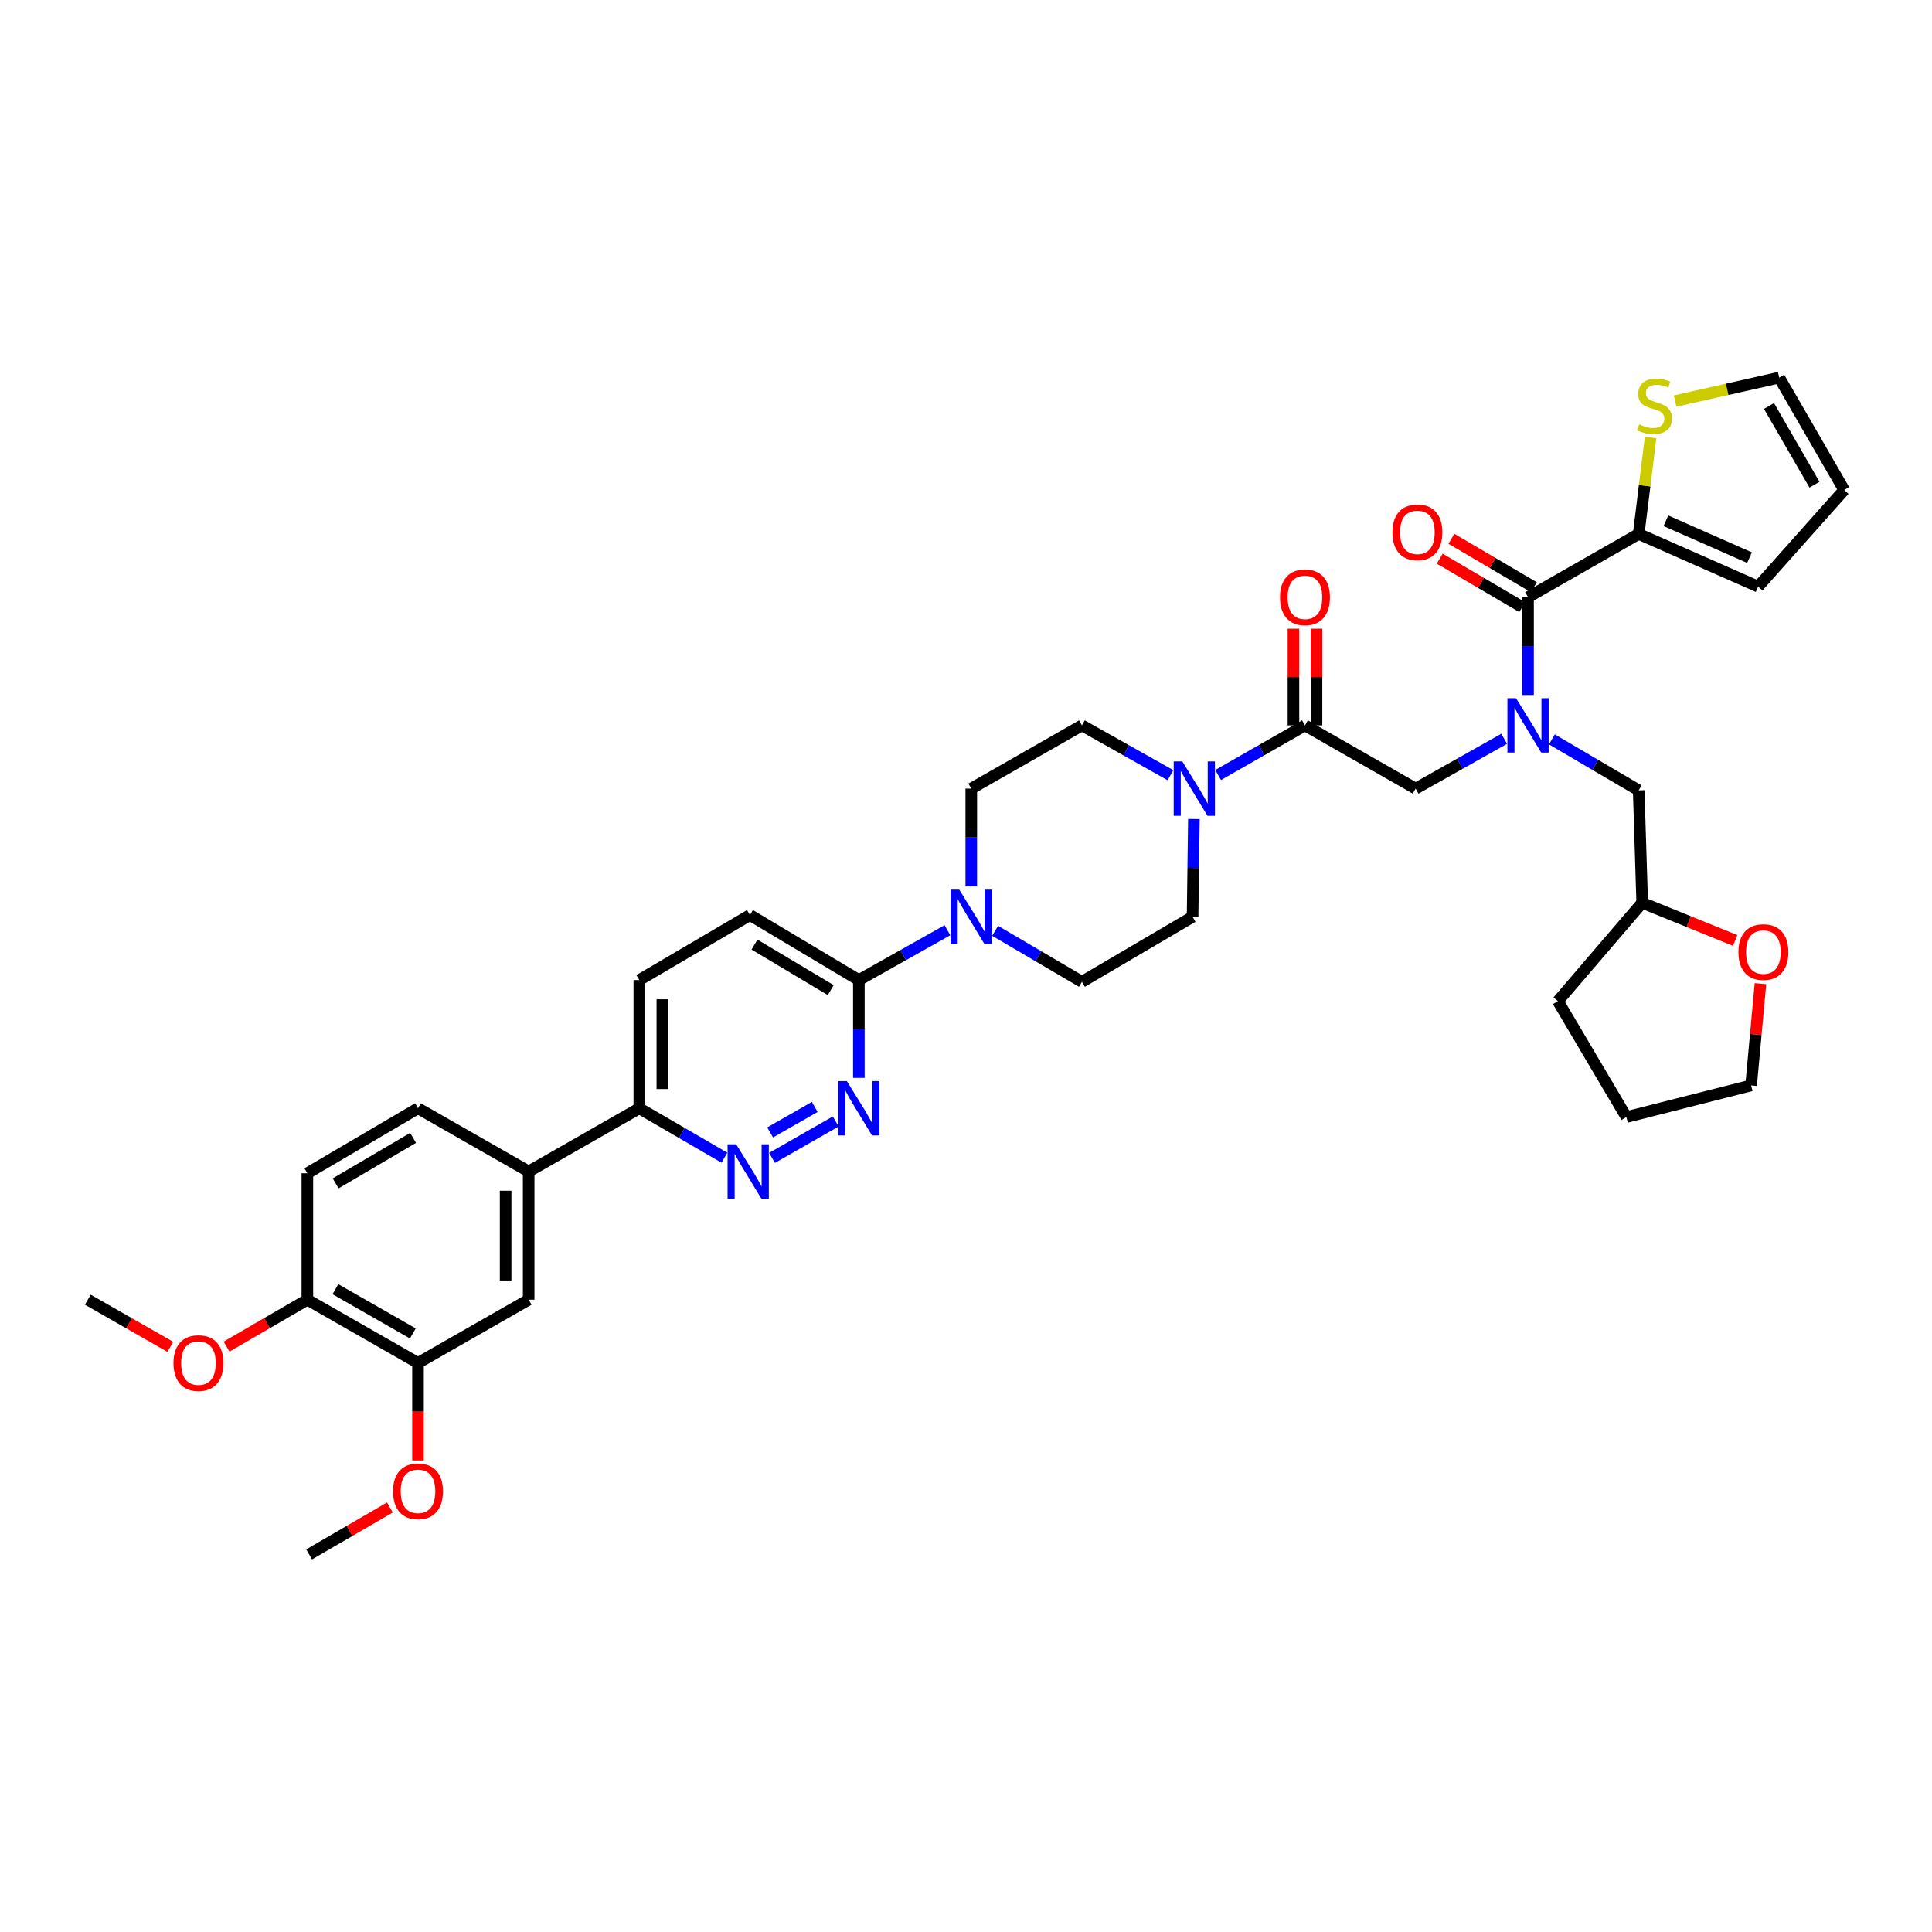 <?xml version='1.0' encoding='iso-8859-1'?>
<svg version='1.1' baseProfile='full'
              xmlns='http://www.w3.org/2000/svg'
                      xmlns:rdkit='http://www.rdkit.org/xml'
                      xmlns:xlink='http://www.w3.org/1999/xlink'
                  xml:space='preserve'
width='1000px' height='1000px' viewBox='0 0 1000 1000'>
<!-- END OF HEADER -->
<rect style='opacity:1.0;fill:#FFFFFF;stroke:none' width='1000' height='1000' x='0' y='0'> </rect>
<path class='bond-0' d='M 803.248,382.701 L 825.717,395.897' style='fill:none;fill-rule:evenodd;stroke:#0000FF;stroke-width:6px;stroke-linecap:butt;stroke-linejoin:miter;stroke-opacity:1' />
<path class='bond-0' d='M 825.717,395.897 L 848.185,409.092' style='fill:none;fill-rule:evenodd;stroke:#000000;stroke-width:6px;stroke-linecap:butt;stroke-linejoin:miter;stroke-opacity:1' />
<path class='bond-1' d='M 778.569,382.4 L 755.647,395.292' style='fill:none;fill-rule:evenodd;stroke:#0000FF;stroke-width:6px;stroke-linecap:butt;stroke-linejoin:miter;stroke-opacity:1' />
<path class='bond-1' d='M 755.647,395.292 L 732.726,408.184' style='fill:none;fill-rule:evenodd;stroke:#000000;stroke-width:6px;stroke-linecap:butt;stroke-linejoin:miter;stroke-opacity:1' />
<path class='bond-2' d='M 790.913,359.723 L 790.913,334.408' style='fill:none;fill-rule:evenodd;stroke:#0000FF;stroke-width:6px;stroke-linecap:butt;stroke-linejoin:miter;stroke-opacity:1' />
<path class='bond-2' d='M 790.913,334.408 L 790.913,309.093' style='fill:none;fill-rule:evenodd;stroke:#000000;stroke-width:6px;stroke-linecap:butt;stroke-linejoin:miter;stroke-opacity:1' />
<path class='bond-3' d='M 848.185,276.365 L 851.262,251.414' style='fill:none;fill-rule:evenodd;stroke:#000000;stroke-width:6px;stroke-linecap:butt;stroke-linejoin:miter;stroke-opacity:1' />
<path class='bond-3' d='M 851.262,251.414 L 854.339,226.463' style='fill:none;fill-rule:evenodd;stroke:#CCCC00;stroke-width:6px;stroke-linecap:butt;stroke-linejoin:miter;stroke-opacity:1' />
<path class='bond-4' d='M 848.185,276.365 L 910.003,303.633' style='fill:none;fill-rule:evenodd;stroke:#000000;stroke-width:6px;stroke-linecap:butt;stroke-linejoin:miter;stroke-opacity:1' />
<path class='bond-4' d='M 862.271,269.542 L 905.544,288.63' style='fill:none;fill-rule:evenodd;stroke:#000000;stroke-width:6px;stroke-linecap:butt;stroke-linejoin:miter;stroke-opacity:1' />
<path class='bond-5' d='M 848.185,276.365 L 790.913,309.093' style='fill:none;fill-rule:evenodd;stroke:#000000;stroke-width:6px;stroke-linecap:butt;stroke-linejoin:miter;stroke-opacity:1' />
<path class='bond-6' d='M 681.418,375.457 L 681.418,350.44' style='fill:none;fill-rule:evenodd;stroke:#000000;stroke-width:6px;stroke-linecap:butt;stroke-linejoin:miter;stroke-opacity:1' />
<path class='bond-6' d='M 681.418,350.44 L 681.418,325.423' style='fill:none;fill-rule:evenodd;stroke:#FF0000;stroke-width:6px;stroke-linecap:butt;stroke-linejoin:miter;stroke-opacity:1' />
<path class='bond-6' d='M 669.49,375.457 L 669.49,350.44' style='fill:none;fill-rule:evenodd;stroke:#000000;stroke-width:6px;stroke-linecap:butt;stroke-linejoin:miter;stroke-opacity:1' />
<path class='bond-6' d='M 669.49,350.44 L 669.49,325.423' style='fill:none;fill-rule:evenodd;stroke:#FF0000;stroke-width:6px;stroke-linecap:butt;stroke-linejoin:miter;stroke-opacity:1' />
<path class='bond-7' d='M 675.454,375.457 L 732.726,408.184' style='fill:none;fill-rule:evenodd;stroke:#000000;stroke-width:6px;stroke-linecap:butt;stroke-linejoin:miter;stroke-opacity:1' />
<path class='bond-8' d='M 675.454,375.457 L 652.98,388.299' style='fill:none;fill-rule:evenodd;stroke:#000000;stroke-width:6px;stroke-linecap:butt;stroke-linejoin:miter;stroke-opacity:1' />
<path class='bond-8' d='M 652.98,388.299 L 630.506,401.142' style='fill:none;fill-rule:evenodd;stroke:#0000FF;stroke-width:6px;stroke-linecap:butt;stroke-linejoin:miter;stroke-opacity:1' />
<path class='bond-9' d='M 793.933,303.951 L 772.588,291.412' style='fill:none;fill-rule:evenodd;stroke:#000000;stroke-width:6px;stroke-linecap:butt;stroke-linejoin:miter;stroke-opacity:1' />
<path class='bond-9' d='M 772.588,291.412 L 751.243,278.874' style='fill:none;fill-rule:evenodd;stroke:#FF0000;stroke-width:6px;stroke-linecap:butt;stroke-linejoin:miter;stroke-opacity:1' />
<path class='bond-9' d='M 787.892,314.235 L 766.547,301.697' style='fill:none;fill-rule:evenodd;stroke:#000000;stroke-width:6px;stroke-linecap:butt;stroke-linejoin:miter;stroke-opacity:1' />
<path class='bond-9' d='M 766.547,301.697 L 745.202,289.159' style='fill:none;fill-rule:evenodd;stroke:#FF0000;stroke-width:6px;stroke-linecap:butt;stroke-linejoin:miter;stroke-opacity:1' />
<path class='bond-10' d='M 867.048,207.594 L 893.979,201.522' style='fill:none;fill-rule:evenodd;stroke:#CCCC00;stroke-width:6px;stroke-linecap:butt;stroke-linejoin:miter;stroke-opacity:1' />
<path class='bond-10' d='M 893.979,201.522 L 920.91,195.45' style='fill:none;fill-rule:evenodd;stroke:#000000;stroke-width:6px;stroke-linecap:butt;stroke-linejoin:miter;stroke-opacity:1' />
<path class='bond-11' d='M 910.003,303.633 L 954.545,253.637' style='fill:none;fill-rule:evenodd;stroke:#000000;stroke-width:6px;stroke-linecap:butt;stroke-linejoin:miter;stroke-opacity:1' />
<path class='bond-12' d='M 898.112,486.794 L 874.056,477.033' style='fill:none;fill-rule:evenodd;stroke:#FF0000;stroke-width:6px;stroke-linecap:butt;stroke-linejoin:miter;stroke-opacity:1' />
<path class='bond-12' d='M 874.056,477.033 L 850.001,467.272' style='fill:none;fill-rule:evenodd;stroke:#000000;stroke-width:6px;stroke-linecap:butt;stroke-linejoin:miter;stroke-opacity:1' />
<path class='bond-13' d='M 911.216,509.13 L 908.79,535.474' style='fill:none;fill-rule:evenodd;stroke:#FF0000;stroke-width:6px;stroke-linecap:butt;stroke-linejoin:miter;stroke-opacity:1' />
<path class='bond-13' d='M 908.79,535.474 L 906.365,561.818' style='fill:none;fill-rule:evenodd;stroke:#000000;stroke-width:6px;stroke-linecap:butt;stroke-linejoin:miter;stroke-opacity:1' />
<path class='bond-14' d='M 850.001,467.272 L 848.185,409.092' style='fill:none;fill-rule:evenodd;stroke:#000000;stroke-width:6px;stroke-linecap:butt;stroke-linejoin:miter;stroke-opacity:1' />
<path class='bond-15' d='M 850.001,467.272 L 806.366,518.183' style='fill:none;fill-rule:evenodd;stroke:#000000;stroke-width:6px;stroke-linecap:butt;stroke-linejoin:miter;stroke-opacity:1' />
<path class='bond-16' d='M 605.838,401.241 L 582.92,388.349' style='fill:none;fill-rule:evenodd;stroke:#0000FF;stroke-width:6px;stroke-linecap:butt;stroke-linejoin:miter;stroke-opacity:1' />
<path class='bond-16' d='M 582.92,388.349 L 560.002,375.457' style='fill:none;fill-rule:evenodd;stroke:#000000;stroke-width:6px;stroke-linecap:butt;stroke-linejoin:miter;stroke-opacity:1' />
<path class='bond-17' d='M 617.967,423.918 L 617.621,449.233' style='fill:none;fill-rule:evenodd;stroke:#0000FF;stroke-width:6px;stroke-linecap:butt;stroke-linejoin:miter;stroke-opacity:1' />
<path class='bond-17' d='M 617.621,449.233 L 617.274,474.548' style='fill:none;fill-rule:evenodd;stroke:#000000;stroke-width:6px;stroke-linecap:butt;stroke-linejoin:miter;stroke-opacity:1' />
<path class='bond-18' d='M 330.907,507.276 L 330.907,573.639' style='fill:none;fill-rule:evenodd;stroke:#000000;stroke-width:6px;stroke-linecap:butt;stroke-linejoin:miter;stroke-opacity:1' />
<path class='bond-18' d='M 342.835,517.23 L 342.835,563.685' style='fill:none;fill-rule:evenodd;stroke:#000000;stroke-width:6px;stroke-linecap:butt;stroke-linejoin:miter;stroke-opacity:1' />
<path class='bond-19' d='M 330.907,507.276 L 388.179,473.634' style='fill:none;fill-rule:evenodd;stroke:#000000;stroke-width:6px;stroke-linecap:butt;stroke-linejoin:miter;stroke-opacity:1' />
<path class='bond-20' d='M 330.907,573.639 L 352.937,586.431' style='fill:none;fill-rule:evenodd;stroke:#000000;stroke-width:6px;stroke-linecap:butt;stroke-linejoin:miter;stroke-opacity:1' />
<path class='bond-20' d='M 352.937,586.431 L 374.967,599.223' style='fill:none;fill-rule:evenodd;stroke:#0000FF;stroke-width:6px;stroke-linecap:butt;stroke-linejoin:miter;stroke-opacity:1' />
<path class='bond-21' d='M 330.907,573.639 L 273.635,606.367' style='fill:none;fill-rule:evenodd;stroke:#000000;stroke-width:6px;stroke-linecap:butt;stroke-linejoin:miter;stroke-opacity:1' />
<path class='bond-22' d='M 399.596,599.325 L 432.574,580.479' style='fill:none;fill-rule:evenodd;stroke:#0000FF;stroke-width:6px;stroke-linecap:butt;stroke-linejoin:miter;stroke-opacity:1' />
<path class='bond-22' d='M 398.625,586.142 L 421.71,572.95' style='fill:none;fill-rule:evenodd;stroke:#0000FF;stroke-width:6px;stroke-linecap:butt;stroke-linejoin:miter;stroke-opacity:1' />
<path class='bond-23' d='M 444.544,557.906 L 444.544,532.591' style='fill:none;fill-rule:evenodd;stroke:#0000FF;stroke-width:6px;stroke-linecap:butt;stroke-linejoin:miter;stroke-opacity:1' />
<path class='bond-23' d='M 444.544,532.591 L 444.544,507.276' style='fill:none;fill-rule:evenodd;stroke:#000000;stroke-width:6px;stroke-linecap:butt;stroke-linejoin:miter;stroke-opacity:1' />
<path class='bond-24' d='M 444.544,507.276 L 388.179,473.634' style='fill:none;fill-rule:evenodd;stroke:#000000;stroke-width:6px;stroke-linecap:butt;stroke-linejoin:miter;stroke-opacity:1' />
<path class='bond-24' d='M 429.976,512.471 L 390.521,488.922' style='fill:none;fill-rule:evenodd;stroke:#000000;stroke-width:6px;stroke-linecap:butt;stroke-linejoin:miter;stroke-opacity:1' />
<path class='bond-25' d='M 444.544,507.276 L 467.465,494.383' style='fill:none;fill-rule:evenodd;stroke:#000000;stroke-width:6px;stroke-linecap:butt;stroke-linejoin:miter;stroke-opacity:1' />
<path class='bond-25' d='M 467.465,494.383 L 490.386,481.491' style='fill:none;fill-rule:evenodd;stroke:#0000FF;stroke-width:6px;stroke-linecap:butt;stroke-linejoin:miter;stroke-opacity:1' />
<path class='bond-26' d='M 515.066,481.793 L 537.534,494.988' style='fill:none;fill-rule:evenodd;stroke:#0000FF;stroke-width:6px;stroke-linecap:butt;stroke-linejoin:miter;stroke-opacity:1' />
<path class='bond-26' d='M 537.534,494.988 L 560.002,508.184' style='fill:none;fill-rule:evenodd;stroke:#000000;stroke-width:6px;stroke-linecap:butt;stroke-linejoin:miter;stroke-opacity:1' />
<path class='bond-27' d='M 502.73,458.814 L 502.73,433.499' style='fill:none;fill-rule:evenodd;stroke:#0000FF;stroke-width:6px;stroke-linecap:butt;stroke-linejoin:miter;stroke-opacity:1' />
<path class='bond-27' d='M 502.73,433.499 L 502.73,408.184' style='fill:none;fill-rule:evenodd;stroke:#000000;stroke-width:6px;stroke-linecap:butt;stroke-linejoin:miter;stroke-opacity:1' />
<path class='bond-28' d='M 560.002,375.457 L 502.73,408.184' style='fill:none;fill-rule:evenodd;stroke:#000000;stroke-width:6px;stroke-linecap:butt;stroke-linejoin:miter;stroke-opacity:1' />
<path class='bond-29' d='M 273.635,606.367 L 273.635,672.731' style='fill:none;fill-rule:evenodd;stroke:#000000;stroke-width:6px;stroke-linecap:butt;stroke-linejoin:miter;stroke-opacity:1' />
<path class='bond-29' d='M 261.708,616.322 L 261.708,662.776' style='fill:none;fill-rule:evenodd;stroke:#000000;stroke-width:6px;stroke-linecap:butt;stroke-linejoin:miter;stroke-opacity:1' />
<path class='bond-30' d='M 273.635,606.367 L 216.363,573.639' style='fill:none;fill-rule:evenodd;stroke:#000000;stroke-width:6px;stroke-linecap:butt;stroke-linejoin:miter;stroke-opacity:1' />
<path class='bond-31' d='M 273.635,672.731 L 216.363,705.459' style='fill:none;fill-rule:evenodd;stroke:#000000;stroke-width:6px;stroke-linecap:butt;stroke-linejoin:miter;stroke-opacity:1' />
<path class='bond-32' d='M 216.363,573.639 L 159.091,607.275' style='fill:none;fill-rule:evenodd;stroke:#000000;stroke-width:6px;stroke-linecap:butt;stroke-linejoin:miter;stroke-opacity:1' />
<path class='bond-32' d='M 213.813,588.97 L 173.722,612.515' style='fill:none;fill-rule:evenodd;stroke:#000000;stroke-width:6px;stroke-linecap:butt;stroke-linejoin:miter;stroke-opacity:1' />
<path class='bond-33' d='M 216.363,705.459 L 159.091,672.731' style='fill:none;fill-rule:evenodd;stroke:#000000;stroke-width:6px;stroke-linecap:butt;stroke-linejoin:miter;stroke-opacity:1' />
<path class='bond-33' d='M 213.69,690.193 L 173.6,667.284' style='fill:none;fill-rule:evenodd;stroke:#000000;stroke-width:6px;stroke-linecap:butt;stroke-linejoin:miter;stroke-opacity:1' />
<path class='bond-34' d='M 216.363,705.459 L 216.363,730.694' style='fill:none;fill-rule:evenodd;stroke:#000000;stroke-width:6px;stroke-linecap:butt;stroke-linejoin:miter;stroke-opacity:1' />
<path class='bond-34' d='M 216.363,730.694 L 216.363,755.929' style='fill:none;fill-rule:evenodd;stroke:#FF0000;stroke-width:6px;stroke-linecap:butt;stroke-linejoin:miter;stroke-opacity:1' />
<path class='bond-35' d='M 159.091,607.275 L 159.091,672.731' style='fill:none;fill-rule:evenodd;stroke:#000000;stroke-width:6px;stroke-linecap:butt;stroke-linejoin:miter;stroke-opacity:1' />
<path class='bond-36' d='M 159.091,672.731 L 138.184,684.87' style='fill:none;fill-rule:evenodd;stroke:#000000;stroke-width:6px;stroke-linecap:butt;stroke-linejoin:miter;stroke-opacity:1' />
<path class='bond-36' d='M 138.184,684.87 L 117.278,697.01' style='fill:none;fill-rule:evenodd;stroke:#FF0000;stroke-width:6px;stroke-linecap:butt;stroke-linejoin:miter;stroke-opacity:1' />
<path class='bond-37' d='M 88.156,697.132 L 66.805,684.931' style='fill:none;fill-rule:evenodd;stroke:#FF0000;stroke-width:6px;stroke-linecap:butt;stroke-linejoin:miter;stroke-opacity:1' />
<path class='bond-37' d='M 66.805,684.931 L 45.455,672.731' style='fill:none;fill-rule:evenodd;stroke:#000000;stroke-width:6px;stroke-linecap:butt;stroke-linejoin:miter;stroke-opacity:1' />
<path class='bond-38' d='M 201.812,780.271 L 180.905,792.411' style='fill:none;fill-rule:evenodd;stroke:#FF0000;stroke-width:6px;stroke-linecap:butt;stroke-linejoin:miter;stroke-opacity:1' />
<path class='bond-38' d='M 180.905,792.411 L 159.999,804.55' style='fill:none;fill-rule:evenodd;stroke:#000000;stroke-width:6px;stroke-linecap:butt;stroke-linejoin:miter;stroke-opacity:1' />
<path class='bond-39' d='M 560.002,508.184 L 617.274,474.548' style='fill:none;fill-rule:evenodd;stroke:#000000;stroke-width:6px;stroke-linecap:butt;stroke-linejoin:miter;stroke-opacity:1' />
<path class='bond-40' d='M 906.365,561.818 L 841.817,578.185' style='fill:none;fill-rule:evenodd;stroke:#000000;stroke-width:6px;stroke-linecap:butt;stroke-linejoin:miter;stroke-opacity:1' />
<path class='bond-41' d='M 806.366,518.183 L 841.817,578.185' style='fill:none;fill-rule:evenodd;stroke:#000000;stroke-width:6px;stroke-linecap:butt;stroke-linejoin:miter;stroke-opacity:1' />
<path class='bond-42' d='M 920.91,195.45 L 954.545,253.637' style='fill:none;fill-rule:evenodd;stroke:#000000;stroke-width:6px;stroke-linecap:butt;stroke-linejoin:miter;stroke-opacity:1' />
<path class='bond-42' d='M 915.629,210.147 L 939.174,250.878' style='fill:none;fill-rule:evenodd;stroke:#000000;stroke-width:6px;stroke-linecap:butt;stroke-linejoin:miter;stroke-opacity:1' />
<path  class='atom-0' d='M 784.691 361.382
L 793.915 376.291
Q 794.829 377.763, 796.3 380.426
Q 797.771 383.09, 797.851 383.249
L 797.851 361.382
L 801.588 361.382
L 801.588 389.531
L 797.731 389.531
L 787.832 373.23
Q 786.679 371.322, 785.446 369.135
Q 784.253 366.948, 783.895 366.272
L 783.895 389.531
L 780.238 389.531
L 780.238 361.382
L 784.691 361.382
' fill='#0000FF'/>
<path  class='atom-3' d='M 662.533 309.173
Q 662.533 302.414, 665.872 298.637
Q 669.212 294.859, 675.454 294.859
Q 681.696 294.859, 685.036 298.637
Q 688.376 302.414, 688.376 309.173
Q 688.376 316.011, 684.996 319.907
Q 681.617 323.764, 675.454 323.764
Q 669.252 323.764, 665.872 319.907
Q 662.533 316.051, 662.533 309.173
M 675.454 320.583
Q 679.748 320.583, 682.054 317.721
Q 684.4 314.818, 684.4 309.173
Q 684.4 303.646, 682.054 300.863
Q 679.748 298.04, 675.454 298.04
Q 671.16 298.04, 668.815 300.823
Q 666.509 303.606, 666.509 309.173
Q 666.509 314.858, 668.815 317.721
Q 671.16 320.583, 675.454 320.583
' fill='#FF0000'/>
<path  class='atom-6' d='M 720.719 275.53
Q 720.719 268.771, 724.059 264.994
Q 727.399 261.217, 733.641 261.217
Q 739.883 261.217, 743.223 264.994
Q 746.562 268.771, 746.562 275.53
Q 746.562 282.369, 743.183 286.265
Q 739.803 290.122, 733.641 290.122
Q 727.438 290.122, 724.059 286.265
Q 720.719 282.408, 720.719 275.53
M 733.641 286.941
Q 737.935 286.941, 740.241 284.078
Q 742.586 281.176, 742.586 275.53
Q 742.586 270.004, 740.241 267.221
Q 737.935 264.398, 733.641 264.398
Q 729.347 264.398, 727.001 267.181
Q 724.695 269.964, 724.695 275.53
Q 724.695 281.216, 727.001 284.078
Q 729.347 286.941, 733.641 286.941
' fill='#FF0000'/>
<path  class='atom-7' d='M 848.417 219.663
Q 848.735 219.782, 850.047 220.339
Q 851.359 220.895, 852.79 221.253
Q 854.261 221.571, 855.693 221.571
Q 858.356 221.571, 859.907 220.299
Q 861.458 218.987, 861.458 216.721
Q 861.458 215.17, 860.662 214.216
Q 859.907 213.262, 858.714 212.745
Q 857.522 212.228, 855.534 211.632
Q 853.029 210.876, 851.518 210.161
Q 850.047 209.445, 848.973 207.934
Q 847.94 206.423, 847.94 203.879
Q 847.94 200.34, 850.325 198.154
Q 852.75 195.967, 857.522 195.967
Q 860.782 195.967, 864.479 197.517
L 863.565 200.579
Q 860.185 199.187, 857.641 199.187
Q 854.897 199.187, 853.387 200.34
Q 851.876 201.454, 851.916 203.402
Q 851.916 204.913, 852.671 205.827
Q 853.466 206.741, 854.579 207.258
Q 855.732 207.775, 857.641 208.372
Q 860.185 209.167, 861.696 209.962
Q 863.207 210.757, 864.28 212.387
Q 865.394 213.977, 865.394 216.721
Q 865.394 220.617, 862.77 222.724
Q 860.185 224.792, 855.852 224.792
Q 853.347 224.792, 851.438 224.235
Q 849.57 223.718, 847.343 222.804
L 848.417 219.663
' fill='#CCCC00'/>
<path  class='atom-9' d='M 899.805 492.804
Q 899.805 486.045, 903.144 482.268
Q 906.484 478.491, 912.726 478.491
Q 918.968 478.491, 922.308 482.268
Q 925.648 486.045, 925.648 492.804
Q 925.648 499.642, 922.268 503.539
Q 918.889 507.395, 912.726 507.395
Q 906.524 507.395, 903.144 503.539
Q 899.805 499.682, 899.805 492.804
M 912.726 504.214
Q 917.02 504.214, 919.326 501.352
Q 921.672 498.449, 921.672 492.804
Q 921.672 487.277, 919.326 484.494
Q 917.02 481.671, 912.726 481.671
Q 908.432 481.671, 906.086 484.454
Q 903.781 487.238, 903.781 492.804
Q 903.781 498.489, 906.086 501.352
Q 908.432 504.214, 912.726 504.214
' fill='#FF0000'/>
<path  class='atom-11' d='M 611.96 394.11
L 621.184 409.019
Q 622.098 410.49, 623.569 413.154
Q 625.04 415.818, 625.12 415.977
L 625.12 394.11
L 628.857 394.11
L 628.857 422.259
L 625.001 422.259
L 615.101 405.958
Q 613.948 404.05, 612.715 401.863
Q 611.523 399.676, 611.165 399
L 611.165 422.259
L 607.507 422.259
L 607.507 394.11
L 611.96 394.11
' fill='#0000FF'/>
<path  class='atom-14' d='M 381.049 592.293
L 390.273 607.202
Q 391.188 608.673, 392.659 611.337
Q 394.13 614.001, 394.209 614.16
L 394.209 592.293
L 397.947 592.293
L 397.947 620.442
L 394.09 620.442
L 384.19 604.141
Q 383.037 602.232, 381.805 600.046
Q 380.612 597.859, 380.254 597.183
L 380.254 620.442
L 376.596 620.442
L 376.596 592.293
L 381.049 592.293
' fill='#0000FF'/>
<path  class='atom-15' d='M 438.321 559.565
L 447.545 574.474
Q 448.46 575.945, 449.931 578.609
Q 451.402 581.273, 451.481 581.432
L 451.481 559.565
L 455.219 559.565
L 455.219 587.714
L 451.362 587.714
L 441.462 571.413
Q 440.309 569.504, 439.077 567.318
Q 437.884 565.131, 437.526 564.455
L 437.526 587.714
L 433.868 587.714
L 433.868 559.565
L 438.321 559.565
' fill='#0000FF'/>
<path  class='atom-18' d='M 496.508 460.473
L 505.732 475.383
Q 506.646 476.854, 508.117 479.518
Q 509.588 482.182, 509.668 482.341
L 509.668 460.473
L 513.405 460.473
L 513.405 488.622
L 509.549 488.622
L 499.649 472.321
Q 498.496 470.413, 497.263 468.226
Q 496.071 466.04, 495.713 465.364
L 495.713 488.622
L 492.055 488.622
L 492.055 460.473
L 496.508 460.473
' fill='#0000FF'/>
<path  class='atom-27' d='M 89.805 705.538
Q 89.805 698.779, 93.145 695.002
Q 96.485 691.225, 102.727 691.225
Q 108.969 691.225, 112.308 695.002
Q 115.648 698.779, 115.648 705.538
Q 115.648 712.377, 112.269 716.273
Q 108.889 720.129, 102.727 720.129
Q 96.524 720.129, 93.145 716.273
Q 89.805 712.416, 89.805 705.538
M 102.727 716.949
Q 107.021 716.949, 109.327 714.086
Q 111.672 711.184, 111.672 705.538
Q 111.672 700.012, 109.327 697.229
Q 107.021 694.406, 102.727 694.406
Q 98.433 694.406, 96.087 697.189
Q 93.781 699.972, 93.781 705.538
Q 93.781 711.224, 96.087 714.086
Q 98.433 716.949, 102.727 716.949
' fill='#FF0000'/>
<path  class='atom-29' d='M 203.441 771.902
Q 203.441 765.143, 206.781 761.366
Q 210.121 757.589, 216.363 757.589
Q 222.605 757.589, 225.945 761.366
Q 229.285 765.143, 229.285 771.902
Q 229.285 778.74, 225.905 782.636
Q 222.526 786.493, 216.363 786.493
Q 210.161 786.493, 206.781 782.636
Q 203.441 778.78, 203.441 771.902
M 216.363 783.312
Q 220.657 783.312, 222.963 780.45
Q 225.309 777.547, 225.309 771.902
Q 225.309 766.375, 222.963 763.592
Q 220.657 760.769, 216.363 760.769
Q 212.069 760.769, 209.723 763.552
Q 207.417 766.335, 207.417 771.902
Q 207.417 777.587, 209.723 780.45
Q 212.069 783.312, 216.363 783.312
' fill='#FF0000'/>
</svg>
